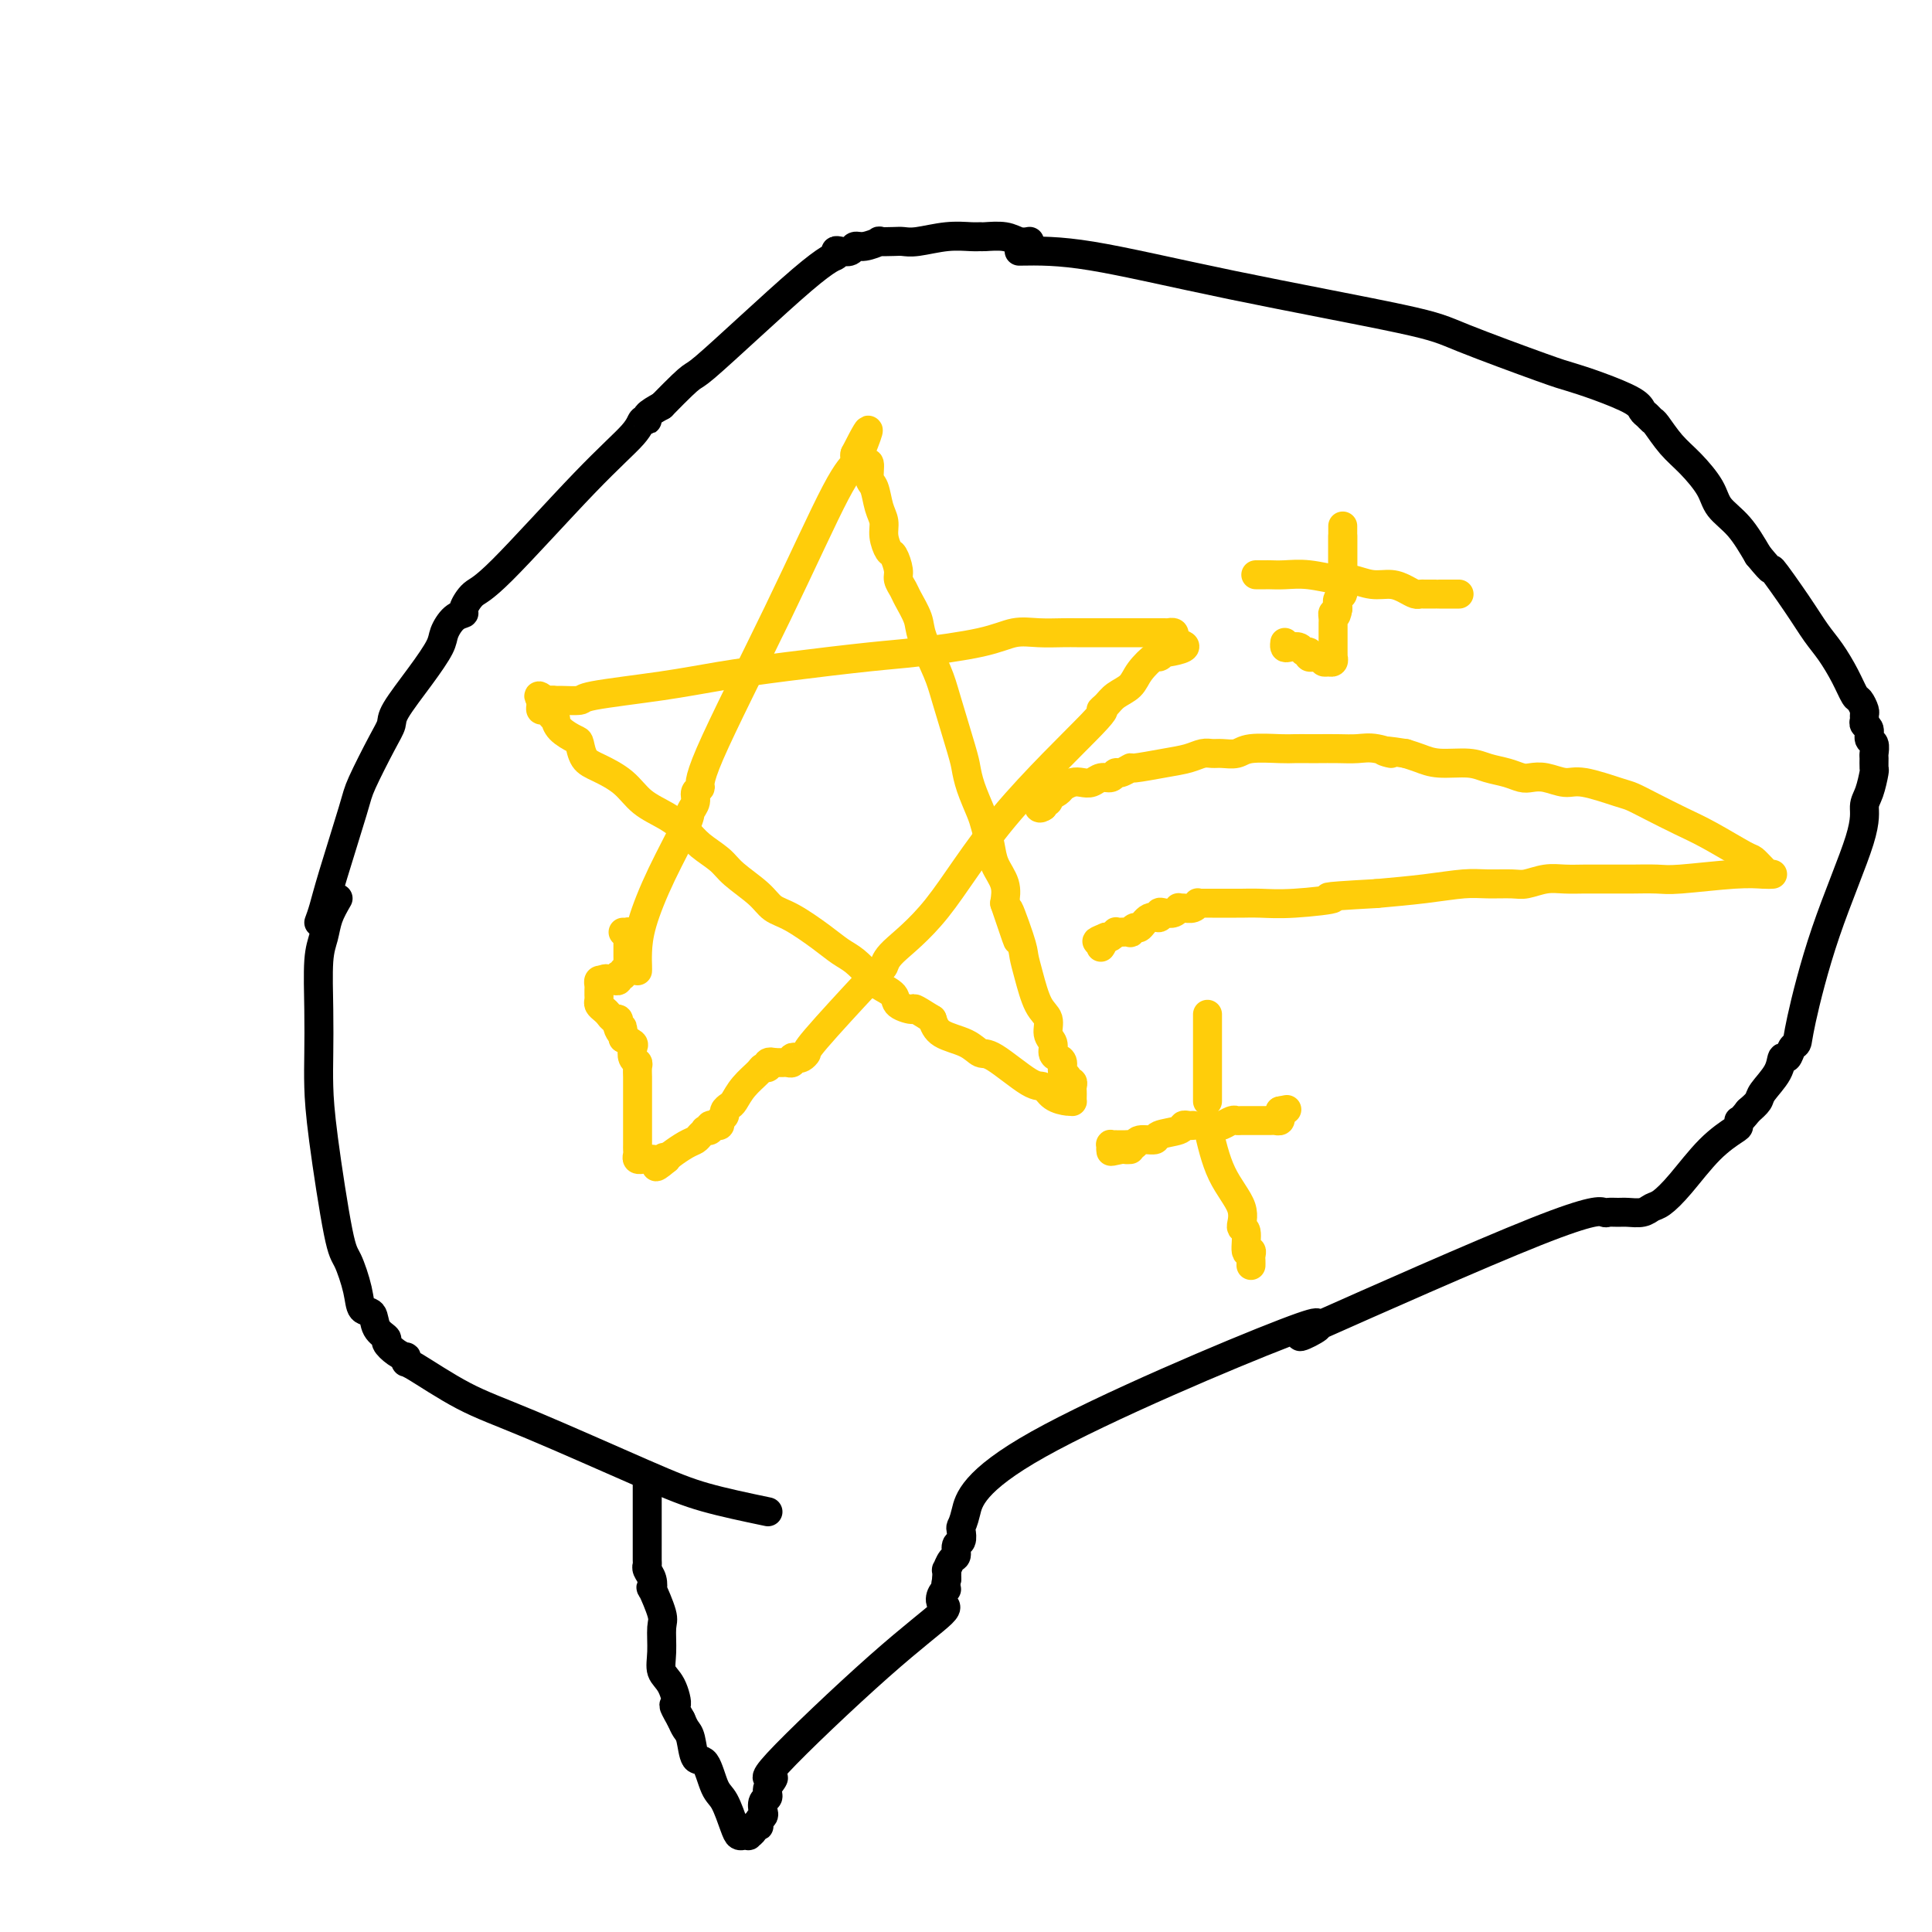 <svg viewBox='0 0 400 400' version='1.1' xmlns='http://www.w3.org/2000/svg' xmlns:xlink='http://www.w3.org/1999/xlink'><g fill='none' stroke='#FFCD0A' stroke-width='6' stroke-linecap='round' stroke-linejoin='round'><path d='M132,201c0.008,-0.204 0.017,-0.408 0,-1c-0.017,-0.592 -0.058,-1.572 0,-3c0.058,-1.428 0.216,-3.302 1,-6c0.784,-2.698 2.195,-6.218 4,-10c1.805,-3.782 4.005,-7.825 5,-10c0.995,-2.175 0.785,-2.481 1,-3c0.215,-0.519 0.856,-1.251 1,-2c0.144,-0.749 -0.208,-1.517 0,-2c0.208,-0.483 0.977,-0.683 1,-1c0.023,-0.317 -0.702,-0.753 2,-7c2.702,-6.247 8.829,-18.304 14,-29c5.171,-10.696 9.386,-20.029 12,-25c2.614,-4.971 3.629,-5.580 4,-6c0.371,-0.420 0.100,-0.652 0,-1c-0.100,-0.348 -0.029,-0.814 0,-1c0.029,-0.186 0.014,-0.093 0,0'/><path d='M177,94c4.879,-9.633 2.077,-2.714 1,0c-1.077,2.714 -0.429,1.225 0,1c0.429,-0.225 0.640,0.814 1,1c0.360,0.186 0.871,-0.481 1,0c0.129,0.481 -0.124,2.109 0,3c0.124,0.891 0.625,1.045 1,2c0.375,0.955 0.625,2.712 1,4c0.375,1.288 0.875,2.106 1,3c0.125,0.894 -0.125,1.863 0,3c0.125,1.137 0.625,2.441 1,3c0.375,0.559 0.624,0.375 1,1c0.376,0.625 0.879,2.061 1,3c0.121,0.939 -0.138,1.381 0,2c0.138,0.619 0.674,1.414 1,2c0.326,0.586 0.442,0.961 1,2c0.558,1.039 1.557,2.740 2,4c0.443,1.260 0.328,2.080 1,4c0.672,1.920 2.129,4.942 3,7c0.871,2.058 1.154,3.153 2,6c0.846,2.847 2.254,7.447 3,10c0.746,2.553 0.830,3.060 1,4c0.170,0.940 0.426,2.313 1,4c0.574,1.687 1.468,3.690 2,5c0.532,1.310 0.703,1.928 1,3c0.297,1.072 0.719,2.597 1,4c0.281,1.403 0.422,2.686 1,4c0.578,1.314 1.594,2.661 2,4c0.406,1.339 0.203,2.669 0,4'/><path d='M208,187c4.914,14.591 1.700,4.567 1,2c-0.700,-2.567 1.112,2.322 2,5c0.888,2.678 0.850,3.144 1,4c0.150,0.856 0.489,2.102 1,4c0.511,1.898 1.194,4.449 2,6c0.806,1.551 1.735,2.104 2,3c0.265,0.896 -0.135,2.137 0,3c0.135,0.863 0.806,1.348 1,2c0.194,0.652 -0.087,1.470 0,2c0.087,0.530 0.544,0.773 1,1c0.456,0.227 0.911,0.438 1,1c0.089,0.562 -0.186,1.474 0,2c0.186,0.526 0.835,0.666 1,1c0.165,0.334 -0.152,0.863 0,1c0.152,0.137 0.773,-0.117 1,0c0.227,0.117 0.061,0.606 0,1c-0.061,0.394 -0.018,0.695 0,1c0.018,0.305 0.009,0.616 0,1c-0.009,0.384 -0.019,0.841 0,1c0.019,0.159 0.067,0.019 0,0c-0.067,-0.019 -0.248,0.082 -1,0c-0.752,-0.082 -2.074,-0.346 -3,-1c-0.926,-0.654 -1.456,-1.698 -2,-2c-0.544,-0.302 -1.101,0.138 -3,-1c-1.899,-1.138 -5.139,-3.855 -7,-5c-1.861,-1.145 -2.344,-0.719 -3,-1c-0.656,-0.281 -1.484,-1.268 -3,-2c-1.516,-0.732 -3.719,-1.209 -5,-2c-1.281,-0.791 -1.641,-1.895 -2,-3'/><path d='M193,211c-4.596,-2.893 -3.587,-2.125 -4,-2c-0.413,0.125 -2.249,-0.393 -3,-1c-0.751,-0.607 -0.416,-1.303 -1,-2c-0.584,-0.697 -2.086,-1.396 -3,-2c-0.914,-0.604 -1.241,-1.114 -2,-2c-0.759,-0.886 -1.950,-2.148 -3,-3c-1.050,-0.852 -1.959,-1.294 -3,-2c-1.041,-0.706 -2.215,-1.676 -4,-3c-1.785,-1.324 -4.181,-3.001 -6,-4c-1.819,-0.999 -3.060,-1.320 -4,-2c-0.940,-0.680 -1.577,-1.718 -3,-3c-1.423,-1.282 -3.632,-2.808 -5,-4c-1.368,-1.192 -1.895,-2.051 -3,-3c-1.105,-0.949 -2.786,-1.990 -4,-3c-1.214,-1.010 -1.959,-1.990 -3,-3c-1.041,-1.010 -2.377,-2.051 -4,-3c-1.623,-0.949 -3.535,-1.806 -5,-3c-1.465,-1.194 -2.485,-2.725 -4,-4c-1.515,-1.275 -3.527,-2.295 -5,-3c-1.473,-0.705 -2.409,-1.097 -3,-2c-0.591,-0.903 -0.837,-2.318 -1,-3c-0.163,-0.682 -0.243,-0.630 -1,-1c-0.757,-0.370 -2.192,-1.161 -3,-2c-0.808,-0.839 -0.991,-1.727 -1,-2c-0.009,-0.273 0.155,0.068 0,0c-0.155,-0.068 -0.630,-0.544 -1,-1c-0.370,-0.456 -0.635,-0.893 -1,-1c-0.365,-0.107 -0.830,0.116 -1,0c-0.170,-0.116 -0.046,-0.570 0,-1c0.046,-0.430 0.013,-0.837 0,-1c-0.013,-0.163 -0.007,-0.081 0,0'/><path d='M112,145c-1.210,-1.856 0.265,-0.497 1,0c0.735,0.497 0.729,0.131 1,0c0.271,-0.131 0.820,-0.027 1,0c0.180,0.027 -0.009,-0.023 1,0c1.009,0.023 3.214,0.120 4,0c0.786,-0.120 0.151,-0.456 3,-1c2.849,-0.544 9.181,-1.297 14,-2c4.819,-0.703 8.125,-1.357 12,-2c3.875,-0.643 8.317,-1.276 14,-2c5.683,-0.724 12.605,-1.539 17,-2c4.395,-0.461 6.262,-0.568 10,-1c3.738,-0.432 9.347,-1.187 13,-2c3.653,-0.813 5.351,-1.682 7,-2c1.649,-0.318 3.251,-0.085 5,0c1.749,0.085 3.647,0.023 5,0c1.353,-0.023 2.162,-0.006 3,0c0.838,0.006 1.705,0.002 3,0c1.295,-0.002 3.019,-0.000 4,0c0.981,0.000 1.219,0.000 2,0c0.781,-0.000 2.103,-0.000 3,0c0.897,0.000 1.367,0.000 2,0c0.633,-0.000 1.427,-0.000 2,0c0.573,0.000 0.923,0.000 1,0c0.077,-0.000 -0.119,-0.001 0,0c0.119,0.001 0.554,0.003 1,0c0.446,-0.003 0.904,-0.012 1,0c0.096,0.012 -0.170,0.044 0,0c0.170,-0.044 0.777,-0.166 1,0c0.223,0.166 0.064,0.619 0,1c-0.064,0.381 -0.032,0.691 0,1'/><path d='M243,133c4.924,0.781 0.735,1.735 -1,2c-1.735,0.265 -1.016,-0.158 -1,0c0.016,0.158 -0.671,0.896 -1,1c-0.329,0.104 -0.301,-0.425 -1,0c-0.699,0.425 -2.127,1.803 -3,3c-0.873,1.197 -1.193,2.212 -2,3c-0.807,0.788 -2.100,1.348 -3,2c-0.900,0.652 -1.405,1.396 -2,2c-0.595,0.604 -1.280,1.068 -1,1c0.280,-0.068 1.526,-0.667 -2,3c-3.526,3.667 -11.825,11.599 -18,19c-6.175,7.401 -10.228,14.269 -14,19c-3.772,4.731 -7.264,7.325 -9,9c-1.736,1.675 -1.717,2.432 -2,3c-0.283,0.568 -0.868,0.947 -1,1c-0.132,0.053 0.190,-0.222 0,0c-0.190,0.222 -0.891,0.939 -1,1c-0.109,0.061 0.374,-0.533 -2,2c-2.374,2.533 -7.607,8.194 -10,11c-2.393,2.806 -1.947,2.756 -2,3c-0.053,0.244 -0.606,0.783 -1,1c-0.394,0.217 -0.630,0.111 -1,0c-0.370,-0.111 -0.873,-0.226 -1,0c-0.127,0.226 0.121,0.793 0,1c-0.121,0.207 -0.610,0.056 -1,0c-0.390,-0.056 -0.682,-0.015 -1,0c-0.318,0.015 -0.662,0.004 -1,0c-0.338,-0.004 -0.669,-0.002 -1,0'/><path d='M160,220c-1.018,0.326 -0.064,0.141 0,0c0.064,-0.141 -0.763,-0.240 -1,0c-0.237,0.240 0.115,0.817 0,1c-0.115,0.183 -0.699,-0.029 -1,0c-0.301,0.029 -0.319,0.298 -1,1c-0.681,0.702 -2.024,1.837 -3,3c-0.976,1.163 -1.586,2.353 -2,3c-0.414,0.647 -0.632,0.752 -1,1c-0.368,0.248 -0.887,0.641 -1,1c-0.113,0.359 0.181,0.685 0,1c-0.181,0.315 -0.837,0.619 -1,1c-0.163,0.381 0.168,0.838 0,1c-0.168,0.162 -0.834,0.030 -1,0c-0.166,-0.030 0.166,0.044 0,0c-0.166,-0.044 -0.832,-0.205 -1,0c-0.168,0.205 0.163,0.776 0,1c-0.163,0.224 -0.819,0.100 -1,0c-0.181,-0.100 0.113,-0.178 0,0c-0.113,0.178 -0.632,0.611 -1,1c-0.368,0.389 -0.583,0.733 -1,1c-0.417,0.267 -1.035,0.456 -2,1c-0.965,0.544 -2.276,1.441 -3,2c-0.724,0.559 -0.862,0.779 -1,1'/><path d='M138,240c-3.659,3.094 -1.808,0.829 -1,0c0.808,-0.829 0.571,-0.222 0,0c-0.571,0.222 -1.477,0.060 -2,0c-0.523,-0.060 -0.662,-0.019 -1,0c-0.338,0.019 -0.875,0.016 -1,0c-0.125,-0.016 0.163,-0.046 0,0c-0.163,0.046 -0.776,0.167 -1,0c-0.224,-0.167 -0.060,-0.621 0,-1c0.060,-0.379 0.016,-0.684 0,-1c-0.016,-0.316 -0.004,-0.643 0,-1c0.004,-0.357 0.001,-0.742 0,-1c-0.001,-0.258 -0.000,-0.388 0,-1c0.000,-0.612 0.000,-1.707 0,-2c-0.000,-0.293 -0.000,0.217 0,0c0.000,-0.217 -0.000,-1.161 0,-2c0.000,-0.839 0.000,-1.572 0,-2c-0.000,-0.428 -0.000,-0.552 0,-1c0.000,-0.448 0.001,-1.219 0,-2c-0.001,-0.781 -0.004,-1.570 0,-2c0.004,-0.430 0.015,-0.500 0,-1c-0.015,-0.500 -0.055,-1.429 0,-2c0.055,-0.571 0.205,-0.783 0,-1c-0.205,-0.217 -0.766,-0.440 -1,-1c-0.234,-0.560 -0.140,-1.459 0,-2c0.140,-0.541 0.326,-0.726 0,-1c-0.326,-0.274 -1.163,-0.637 -2,-1'/><path d='M129,215c-0.404,-4.045 0.085,-1.657 0,-1c-0.085,0.657 -0.744,-0.415 -1,-1c-0.256,-0.585 -0.110,-0.681 0,-1c0.110,-0.319 0.183,-0.859 0,-1c-0.183,-0.141 -0.624,0.117 -1,0c-0.376,-0.117 -0.689,-0.610 -1,-1c-0.311,-0.390 -0.619,-0.678 -1,-1c-0.381,-0.322 -0.834,-0.678 -1,-1c-0.166,-0.322 -0.044,-0.611 0,-1c0.044,-0.389 0.011,-0.878 0,-1c-0.011,-0.122 -0.000,0.125 0,0c0.000,-0.125 -0.010,-0.621 0,-1c0.010,-0.379 0.041,-0.640 0,-1c-0.041,-0.360 -0.155,-0.817 0,-1c0.155,-0.183 0.577,-0.091 1,0'/><path d='M125,203c0.337,-0.769 0.679,-0.192 1,0c0.321,0.192 0.621,-0.001 1,0c0.379,0.001 0.838,0.198 1,0c0.162,-0.198 0.028,-0.789 0,-1c-0.028,-0.211 0.049,-0.042 0,0c-0.049,0.042 -0.223,-0.044 0,0c0.223,0.044 0.844,0.219 1,0c0.156,-0.219 -0.154,-0.832 0,-1c0.154,-0.168 0.773,0.109 1,0c0.227,-0.109 0.061,-0.603 0,-1c-0.061,-0.397 -0.016,-0.698 0,-1c0.016,-0.302 0.004,-0.606 0,-1c-0.004,-0.394 -0.001,-0.879 0,-1c0.001,-0.121 0.000,0.121 0,0c-0.000,-0.121 0.001,-0.607 0,-1c-0.001,-0.393 -0.004,-0.694 0,-1c0.004,-0.306 0.015,-0.618 0,-1c-0.015,-0.382 -0.056,-0.834 0,-1c0.056,-0.166 0.207,-0.045 0,0c-0.207,0.045 -0.774,0.013 -1,0c-0.226,-0.013 -0.113,-0.006 0,0'/><path d='M365,180c-0.793,-0.834 -1.587,-1.669 -2,-2c-0.413,-0.331 -0.446,-0.159 -2,-1c-1.554,-0.841 -4.628,-2.696 -7,-4c-2.372,-1.304 -4.042,-2.056 -6,-3c-1.958,-0.944 -4.203,-2.080 -6,-3c-1.797,-0.920 -3.145,-1.623 -4,-2c-0.855,-0.377 -1.216,-0.427 -3,-1c-1.784,-0.573 -4.991,-1.669 -7,-2c-2.009,-0.331 -2.819,0.105 -4,0c-1.181,-0.105 -2.731,-0.749 -4,-1c-1.269,-0.251 -2.255,-0.110 -3,0c-0.745,0.110 -1.248,0.188 -2,0c-0.752,-0.188 -1.751,-0.642 -3,-1c-1.249,-0.358 -2.746,-0.621 -4,-1c-1.254,-0.379 -2.264,-0.875 -4,-1c-1.736,-0.125 -4.198,0.120 -6,0c-1.802,-0.120 -2.943,-0.606 -4,-1c-1.057,-0.394 -2.028,-0.697 -3,-1'/><path d='M291,156c-7.356,-1.177 -3.746,-0.119 -3,0c0.746,0.119 -1.370,-0.700 -3,-1c-1.630,-0.300 -2.772,-0.080 -4,0c-1.228,0.080 -2.541,0.022 -4,0c-1.459,-0.022 -3.062,-0.007 -4,0c-0.938,0.007 -1.209,0.006 -2,0c-0.791,-0.006 -2.103,-0.016 -3,0c-0.897,0.016 -1.381,0.057 -3,0c-1.619,-0.057 -4.373,-0.212 -6,0c-1.627,0.212 -2.129,0.792 -3,1c-0.871,0.208 -2.113,0.044 -3,0c-0.887,-0.044 -1.419,0.031 -2,0c-0.581,-0.031 -1.212,-0.167 -2,0c-0.788,0.167 -1.735,0.637 -3,1c-1.265,0.363 -2.850,0.618 -5,1c-2.150,0.382 -4.865,0.891 -6,1c-1.135,0.109 -0.688,-0.182 -1,0c-0.312,0.182 -1.382,0.837 -2,1c-0.618,0.163 -0.785,-0.166 -1,0c-0.215,0.166 -0.480,0.828 -1,1c-0.520,0.172 -1.295,-0.147 -2,0c-0.705,0.147 -1.339,0.760 -2,1c-0.661,0.240 -1.347,0.107 -2,0c-0.653,-0.107 -1.271,-0.187 -2,0c-0.729,0.187 -1.567,0.643 -2,1c-0.433,0.357 -0.459,0.617 -1,1c-0.541,0.383 -1.595,0.890 -2,1c-0.405,0.110 -0.160,-0.177 0,0c0.160,0.177 0.235,0.817 0,1c-0.235,0.183 -0.782,-0.091 -1,0c-0.218,0.091 -0.109,0.545 0,1'/><path d='M216,167c-0.845,0.619 -0.958,0.167 -1,0c-0.042,-0.167 -0.012,-0.048 0,0c0.012,0.048 0.006,0.024 0,0'/><path d='M367,181c-0.469,0.030 -0.938,0.061 -2,0c-1.062,-0.061 -2.716,-0.212 -6,0c-3.284,0.212 -8.196,0.789 -11,1c-2.804,0.211 -3.499,0.057 -5,0c-1.501,-0.057 -3.808,-0.015 -5,0c-1.192,0.015 -1.270,0.004 -2,0c-0.730,-0.004 -2.112,-0.002 -3,0c-0.888,0.002 -1.281,0.004 -2,0c-0.719,-0.004 -1.765,-0.015 -3,0c-1.235,0.015 -2.658,0.057 -4,0c-1.342,-0.057 -2.603,-0.212 -4,0c-1.397,0.212 -2.929,0.792 -4,1c-1.071,0.208 -1.682,0.045 -3,0c-1.318,-0.045 -3.343,0.029 -5,0c-1.657,-0.029 -2.946,-0.162 -5,0c-2.054,0.162 -4.873,0.618 -8,1c-3.127,0.382 -6.564,0.691 -10,1'/><path d='M285,185c-14.335,0.785 -9.174,0.746 -9,1c0.174,0.254 -4.639,0.800 -8,1c-3.361,0.200 -5.269,0.054 -7,0c-1.731,-0.054 -3.285,-0.014 -4,0c-0.715,0.014 -0.591,0.004 -1,0c-0.409,-0.004 -1.353,-0.001 -2,0c-0.647,0.001 -0.999,0.000 -1,0c-0.001,-0.000 0.350,0.000 0,0c-0.350,-0.000 -1.400,-0.001 -2,0c-0.600,0.001 -0.751,0.004 -1,0c-0.249,-0.004 -0.595,-0.015 -1,0c-0.405,0.015 -0.869,0.057 -1,0c-0.131,-0.057 0.071,-0.212 0,0c-0.071,0.212 -0.413,0.793 -1,1c-0.587,0.207 -1.418,0.042 -2,0c-0.582,-0.042 -0.917,0.040 -1,0c-0.083,-0.040 0.084,-0.203 0,0c-0.084,0.203 -0.421,0.770 -1,1c-0.579,0.230 -1.402,0.122 -2,0c-0.598,-0.122 -0.972,-0.258 -1,0c-0.028,0.258 0.290,0.910 0,1c-0.290,0.090 -1.186,-0.382 -2,0c-0.814,0.382 -1.545,1.619 -2,2c-0.455,0.381 -0.634,-0.094 -1,0c-0.366,0.094 -0.920,0.756 -1,1c-0.080,0.244 0.315,0.069 0,0c-0.315,-0.069 -1.341,-0.032 -2,0c-0.659,0.032 -0.950,0.060 -1,0c-0.050,-0.060 0.140,-0.209 0,0c-0.140,0.209 -0.612,0.774 -1,1c-0.388,0.226 -0.694,0.113 -1,0'/><path d='M229,194c-3.167,1.250 -1.583,0.875 -1,1c0.583,0.125 0.167,0.750 0,1c-0.167,0.250 -0.083,0.125 0,0'/><path d='M250,228c0.000,0.025 0.000,0.049 0,0c0.000,-0.049 -0.000,-0.172 0,-1c0.000,-0.828 0.000,-2.363 0,-3c-0.000,-0.637 -0.000,-0.377 0,-1c0.000,-0.623 0.000,-2.131 0,-3c0.000,-0.869 0.000,-1.101 0,-2c0.000,-0.899 0.000,-2.465 0,-3c0.000,-0.535 0.000,-0.037 0,0c0.000,0.037 0.000,-0.386 0,-1c0.000,-0.614 0.000,-1.419 0,-2c0.000,-0.581 0.000,-0.939 0,-1c-0.000,-0.061 0.000,0.176 0,0c0.000,-0.176 0.000,-0.765 0,-1c0.000,-0.235 0.000,-0.118 0,0'/><path d='M250,233c0.325,0.008 0.651,0.016 1,0c0.349,-0.016 0.722,-0.057 1,0c0.278,0.057 0.459,0.211 1,0c0.541,-0.211 1.440,-0.789 2,-1c0.560,-0.211 0.780,-0.057 1,0c0.220,0.057 0.441,0.015 1,0c0.559,-0.015 1.455,-0.004 2,0c0.545,0.004 0.737,0.001 1,0c0.263,-0.001 0.595,-0.001 1,0c0.405,0.001 0.883,0.001 1,0c0.117,-0.001 -0.126,-0.003 0,0c0.126,0.003 0.622,0.012 1,0c0.378,-0.012 0.637,-0.044 1,0c0.363,0.044 0.828,0.166 1,0c0.172,-0.166 0.049,-0.619 0,-1c-0.049,-0.381 -0.025,-0.691 0,-1'/><path d='M265,230c2.500,-0.500 1.250,-0.250 0,0'/><path d='M247,233c-0.308,0.025 -0.616,0.049 -1,0c-0.384,-0.049 -0.846,-0.172 -1,0c-0.154,0.172 -0.002,0.638 -1,1c-0.998,0.362 -3.146,0.619 -4,1c-0.854,0.381 -0.412,0.887 -1,1c-0.588,0.113 -2.204,-0.166 -3,0c-0.796,0.166 -0.773,0.776 -1,1c-0.227,0.224 -0.706,0.060 -1,0c-0.294,-0.060 -0.404,-0.017 -1,0c-0.596,0.017 -1.677,0.008 -2,0c-0.323,-0.008 0.112,-0.016 0,0c-0.112,0.016 -0.772,0.056 -1,0c-0.228,-0.056 -0.023,-0.207 0,0c0.023,0.207 -0.136,0.774 0,1c0.136,0.226 0.568,0.113 1,0'/><path d='M231,238c-2.293,0.774 -0.027,0.207 1,0c1.027,-0.207 0.815,-0.056 1,0c0.185,0.056 0.767,0.016 1,0c0.233,-0.016 0.116,-0.008 0,0'/><path d='M250,233c0.806,3.556 1.612,7.112 3,10c1.388,2.888 3.356,5.109 4,7c0.644,1.891 -0.038,3.452 0,4c0.038,0.548 0.795,0.083 1,1c0.205,0.917 -0.141,3.216 0,4c0.141,0.784 0.770,0.053 1,0c0.230,-0.053 0.062,0.574 0,1c-0.062,0.426 -0.017,0.653 0,1c0.017,0.347 0.005,0.813 0,1c-0.005,0.187 -0.002,0.093 0,0'/><path d='M278,119c0.000,-0.439 0.000,-0.878 0,-1c0.000,-0.122 0.000,0.073 0,0c0.000,-0.073 0.000,-0.415 0,-1c0.000,-0.585 0.000,-1.414 0,-2c0.000,-0.586 0.000,-0.931 0,-1c0.000,-0.069 0.000,0.136 0,0c0.000,-0.136 0.000,-0.614 0,-1c0.000,-0.386 0.000,-0.682 0,-1c0.000,-0.318 0.000,-0.659 0,-1'/><path d='M278,111c0.000,-1.402 0.000,-0.908 0,-1c-0.000,-0.092 -0.000,-0.770 0,-1c0.000,-0.230 0.000,-0.013 0,0c-0.000,0.013 -0.000,-0.177 0,0c0.000,0.177 0.000,0.723 0,1c-0.000,0.277 -0.000,0.286 0,1c0.000,0.714 0.001,2.131 0,3c-0.001,0.869 -0.004,1.188 0,2c0.004,0.812 0.015,2.118 0,3c-0.015,0.882 -0.056,1.339 0,2c0.056,0.661 0.207,1.524 0,2c-0.207,0.476 -0.774,0.565 -1,1c-0.226,0.435 -0.113,1.218 0,2'/><path d='M277,126c-0.381,2.499 -0.834,1.248 -1,1c-0.166,-0.248 -0.044,0.507 0,1c0.044,0.493 0.012,0.724 0,1c-0.012,0.276 -0.003,0.599 0,1c0.003,0.401 0.001,0.881 0,1c-0.001,0.119 -0.000,-0.123 0,0c0.000,0.123 0.000,0.611 0,1c-0.000,0.389 -0.000,0.677 0,1c0.000,0.323 0.001,0.679 0,1c-0.001,0.321 -0.004,0.608 0,1c0.004,0.392 0.016,0.889 0,1c-0.016,0.111 -0.061,-0.166 0,0c0.061,0.166 0.227,0.773 0,1c-0.227,0.227 -0.848,0.075 -1,0c-0.152,-0.075 0.167,-0.073 0,0c-0.167,0.073 -0.818,0.215 -1,0c-0.182,-0.215 0.105,-0.789 0,-1c-0.105,-0.211 -0.601,-0.060 -1,0c-0.399,0.060 -0.699,0.030 -1,0'/><path d='M272,136c-0.554,0.137 0.060,-0.019 0,0c-0.060,0.019 -0.793,0.215 -1,0c-0.207,-0.215 0.113,-0.841 0,-1c-0.113,-0.159 -0.657,0.150 -1,0c-0.343,-0.150 -0.484,-0.758 -1,-1c-0.516,-0.242 -1.406,-0.116 -2,0c-0.594,0.116 -0.891,0.224 -1,0c-0.109,-0.224 -0.031,-0.778 0,-1c0.031,-0.222 0.016,-0.111 0,0'/><path d='M260,119c0.794,0.002 1.588,0.005 2,0c0.412,-0.005 0.440,-0.016 1,0c0.560,0.016 1.650,0.061 3,0c1.350,-0.061 2.959,-0.227 5,0c2.041,0.227 4.514,0.848 6,1c1.486,0.152 1.984,-0.166 3,0c1.016,0.166 2.549,0.815 4,1c1.451,0.185 2.821,-0.094 4,0c1.179,0.094 2.166,0.561 3,1c0.834,0.439 1.515,0.850 2,1c0.485,0.150 0.773,0.040 1,0c0.227,-0.040 0.393,-0.011 1,0c0.607,0.011 1.654,0.003 2,0c0.346,-0.003 -0.009,-0.001 0,0c0.009,0.001 0.381,0.000 1,0c0.619,-0.000 1.486,-0.000 2,0c0.514,0.000 0.674,0.000 1,0c0.326,-0.000 0.819,-0.000 1,0c0.181,0.000 0.052,0.000 0,0c-0.052,-0.000 -0.026,-0.000 0,0'/></g>
<g fill='none' stroke='#000000' stroke-width='6' stroke-linecap='round' stroke-linejoin='round'><path d='M159,313c-4.627,-0.969 -9.254,-1.938 -13,-3c-3.746,-1.062 -6.611,-2.217 -13,-5c-6.389,-2.783 -16.301,-7.195 -23,-10c-6.699,-2.805 -10.186,-4.005 -14,-6c-3.814,-1.995 -7.956,-4.785 -10,-6c-2.044,-1.215 -1.992,-0.854 -2,-1c-0.008,-0.146 -0.077,-0.798 0,-1c0.077,-0.202 0.301,0.046 0,0c-0.301,-0.046 -1.126,-0.388 -2,-1c-0.874,-0.612 -1.796,-1.496 -2,-2c-0.204,-0.504 0.311,-0.628 0,-1c-0.311,-0.372 -1.449,-0.993 -2,-2c-0.551,-1.007 -0.517,-2.402 -1,-3c-0.483,-0.598 -1.485,-0.401 -2,-1c-0.515,-0.599 -0.544,-1.996 -1,-4c-0.456,-2.004 -1.338,-4.616 -2,-6c-0.662,-1.384 -1.105,-1.541 -2,-6c-0.895,-4.459 -2.241,-13.221 -3,-19c-0.759,-5.779 -0.932,-8.576 -1,-11c-0.068,-2.424 -0.030,-4.476 0,-7c0.030,-2.524 0.052,-5.522 0,-9c-0.052,-3.478 -0.179,-7.437 0,-10c0.179,-2.563 0.664,-3.728 1,-5c0.336,-1.272 0.525,-2.649 1,-4c0.475,-1.351 1.238,-2.675 2,-4'/><path d='M66,191c0.309,-0.836 0.618,-1.672 1,-3c0.382,-1.328 0.838,-3.146 2,-7c1.162,-3.854 3.029,-9.742 4,-13c0.971,-3.258 1.046,-3.885 2,-6c0.954,-2.115 2.788,-5.718 4,-8c1.212,-2.282 1.801,-3.243 2,-4c0.199,-0.757 0.006,-1.309 1,-3c0.994,-1.691 3.174,-4.519 5,-7c1.826,-2.481 3.297,-4.613 4,-6c0.703,-1.387 0.639,-2.028 1,-3c0.361,-0.972 1.148,-2.274 2,-3c0.852,-0.726 1.767,-0.876 2,-1c0.233,-0.124 -0.218,-0.221 0,-1c0.218,-0.779 1.105,-2.241 2,-3c0.895,-0.759 1.799,-0.816 6,-5c4.201,-4.184 11.698,-12.496 17,-18c5.302,-5.504 8.410,-8.198 10,-10c1.590,-1.802 1.663,-2.710 2,-3c0.337,-0.290 0.937,0.037 1,0c0.063,-0.037 -0.411,-0.439 0,-1c0.411,-0.561 1.705,-1.280 3,-2'/><path d='M137,84c7.901,-8.068 5.152,-4.736 9,-8c3.848,-3.264 14.292,-13.122 20,-18c5.708,-4.878 6.681,-4.775 7,-5c0.319,-0.225 -0.015,-0.777 0,-1c0.015,-0.223 0.380,-0.116 1,0c0.620,0.116 1.494,0.241 2,0c0.506,-0.241 0.643,-0.849 1,-1c0.357,-0.151 0.935,0.155 2,0c1.065,-0.155 2.618,-0.773 3,-1c0.382,-0.227 -0.405,-0.065 0,0c0.405,0.065 2.002,0.031 3,0c0.998,-0.031 1.395,-0.061 2,0c0.605,0.061 1.416,0.213 3,0c1.584,-0.213 3.940,-0.790 6,-1c2.060,-0.210 3.826,-0.052 5,0c1.174,0.052 1.758,-0.000 2,0c0.242,0.000 0.142,0.052 1,0c0.858,-0.052 2.673,-0.210 4,0c1.327,0.210 2.165,0.787 3,1c0.835,0.213 1.667,0.061 2,0c0.333,-0.061 0.166,-0.030 0,0'/><path d='M211,52c4.044,-0.065 8.088,-0.130 15,1c6.912,1.130 16.693,3.454 29,6c12.307,2.546 27.142,5.314 35,7c7.858,1.686 8.739,2.289 13,4c4.261,1.711 11.901,4.528 16,6c4.099,1.472 4.656,1.599 6,2c1.344,0.401 3.474,1.078 6,2c2.526,0.922 5.449,2.090 7,3c1.551,0.910 1.730,1.562 2,2c0.270,0.438 0.630,0.660 1,1c0.370,0.340 0.750,0.796 1,1c0.250,0.204 0.369,0.154 1,1c0.631,0.846 1.775,2.587 3,4c1.225,1.413 2.533,2.497 4,4c1.467,1.503 3.094,3.423 4,5c0.906,1.577 1.090,2.809 2,4c0.910,1.191 2.546,2.340 4,4c1.454,1.660 2.727,3.830 4,6'/><path d='M364,115c3.834,4.671 2.420,2.349 3,3c0.580,0.651 3.153,4.276 5,7c1.847,2.724 2.967,4.546 4,6c1.033,1.454 1.979,2.540 3,4c1.021,1.460 2.116,3.294 3,5c0.884,1.706 1.558,3.283 2,4c0.442,0.717 0.653,0.574 1,1c0.347,0.426 0.829,1.423 1,2c0.171,0.577 0.031,0.736 0,1c-0.031,0.264 0.048,0.633 0,1c-0.048,0.367 -0.223,0.732 0,1c0.223,0.268 0.844,0.438 1,1c0.156,0.562 -0.155,1.517 0,2c0.155,0.483 0.774,0.494 1,1c0.226,0.506 0.058,1.508 0,2c-0.058,0.492 -0.006,0.476 0,1c0.006,0.524 -0.035,1.588 0,2c0.035,0.412 0.145,0.172 0,1c-0.145,0.828 -0.547,2.725 -1,4c-0.453,1.275 -0.958,1.928 -1,3c-0.042,1.072 0.378,2.562 -1,7c-1.378,4.438 -4.554,11.824 -7,19c-2.446,7.176 -4.161,14.141 -5,18c-0.839,3.859 -0.800,4.611 -1,5c-0.200,0.389 -0.639,0.415 -1,1c-0.361,0.585 -0.645,1.728 -1,2c-0.355,0.272 -0.780,-0.328 -1,0c-0.220,0.328 -0.234,1.583 -1,3c-0.766,1.417 -2.283,2.997 -3,4c-0.717,1.003 -0.633,1.429 -1,2c-0.367,0.571 -1.183,1.285 -2,2'/><path d='M362,230c-2.000,2.564 -2.001,1.974 -2,2c0.001,0.026 0.005,0.669 0,1c-0.005,0.331 -0.018,0.350 -1,1c-0.982,0.650 -2.934,1.929 -5,4c-2.066,2.071 -4.248,4.933 -6,7c-1.752,2.067 -3.074,3.339 -4,4c-0.926,0.661 -1.457,0.713 -2,1c-0.543,0.287 -1.100,0.810 -2,1c-0.900,0.190 -2.145,0.047 -3,0c-0.855,-0.047 -1.320,0.002 -2,0c-0.680,-0.002 -1.574,-0.055 -2,0c-0.426,0.055 -0.385,0.217 -1,0c-0.615,-0.217 -1.886,-0.813 -14,4c-12.114,4.813 -35.070,15.035 -44,19c-8.930,3.965 -3.835,1.672 -2,1c1.835,-0.672 0.408,0.278 -1,1c-1.408,0.722 -2.798,1.216 -1,0c1.798,-1.216 6.783,-4.142 -4,0c-10.783,4.142 -37.333,15.351 -51,23c-13.667,7.649 -14.451,11.736 -15,14c-0.549,2.264 -0.864,2.705 -1,3c-0.136,0.295 -0.092,0.445 0,1c0.092,0.555 0.231,1.516 0,2c-0.231,0.484 -0.832,0.492 -1,1c-0.168,0.508 0.099,1.514 0,2c-0.099,0.486 -0.563,0.450 -1,1c-0.437,0.550 -0.849,1.687 -1,2c-0.151,0.313 -0.043,-0.196 0,0c0.043,0.196 0.022,1.098 0,2'/><path d='M196,327c-0.567,2.589 0.016,2.061 0,2c-0.016,-0.061 -0.632,0.347 -1,1c-0.368,0.653 -0.489,1.553 0,2c0.489,0.447 1.587,0.441 0,2c-1.587,1.559 -5.860,4.684 -13,11c-7.140,6.316 -17.146,15.824 -21,20c-3.854,4.176 -1.555,3.021 -1,3c0.555,-0.021 -0.635,1.094 -1,2c-0.365,0.906 0.095,1.605 0,2c-0.095,0.395 -0.744,0.488 -1,1c-0.256,0.512 -0.120,1.444 0,2c0.120,0.556 0.224,0.737 0,1c-0.224,0.263 -0.777,0.609 -1,1c-0.223,0.391 -0.116,0.826 0,1c0.116,0.174 0.242,0.085 0,0c-0.242,-0.085 -0.852,-0.167 -1,0c-0.148,0.167 0.168,0.581 0,1c-0.168,0.419 -0.818,0.841 -1,1c-0.182,0.159 0.103,0.054 0,0c-0.103,-0.054 -0.594,-0.055 -1,0c-0.406,0.055 -0.727,0.168 -1,0c-0.273,-0.168 -0.496,-0.616 -1,-2c-0.504,-1.384 -1.287,-3.705 -2,-5c-0.713,-1.295 -1.357,-1.565 -2,-3c-0.643,-1.435 -1.286,-4.037 -2,-5c-0.714,-0.963 -1.501,-0.289 -2,-1c-0.499,-0.711 -0.711,-2.807 -1,-4c-0.289,-1.193 -0.654,-1.484 -1,-2c-0.346,-0.516 -0.673,-1.258 -1,-2'/><path d='M141,356c-2.364,-4.186 -1.275,-2.652 -1,-3c0.275,-0.348 -0.264,-2.579 -1,-4c-0.736,-1.421 -1.669,-2.032 -2,-3c-0.331,-0.968 -0.061,-2.292 0,-4c0.061,-1.708 -0.088,-3.798 0,-5c0.088,-1.202 0.412,-1.516 0,-3c-0.412,-1.484 -1.560,-4.138 -2,-5c-0.440,-0.862 -0.170,0.070 0,0c0.170,-0.070 0.242,-1.140 0,-2c-0.242,-0.860 -0.797,-1.510 -1,-2c-0.203,-0.490 -0.054,-0.822 0,-1c0.054,-0.178 0.015,-0.204 0,-1c-0.015,-0.796 -0.004,-2.364 0,-3c0.004,-0.636 0.001,-0.341 0,-1c-0.001,-0.659 -0.000,-2.270 0,-3c0.000,-0.730 0.000,-0.577 0,-1c-0.000,-0.423 -0.000,-1.423 0,-2c0.000,-0.577 0.000,-0.732 0,-1c-0.000,-0.268 -0.000,-0.650 0,-1c0.000,-0.350 0.000,-0.667 0,-1c-0.000,-0.333 -0.000,-0.681 0,-1c0.000,-0.319 0.000,-0.607 0,-1c-0.000,-0.393 -0.000,-0.889 0,-1c0.000,-0.111 0.000,0.162 0,0c-0.000,-0.162 -0.000,-0.761 0,-1c0.000,-0.239 0.000,-0.120 0,0'/></g>
</svg>